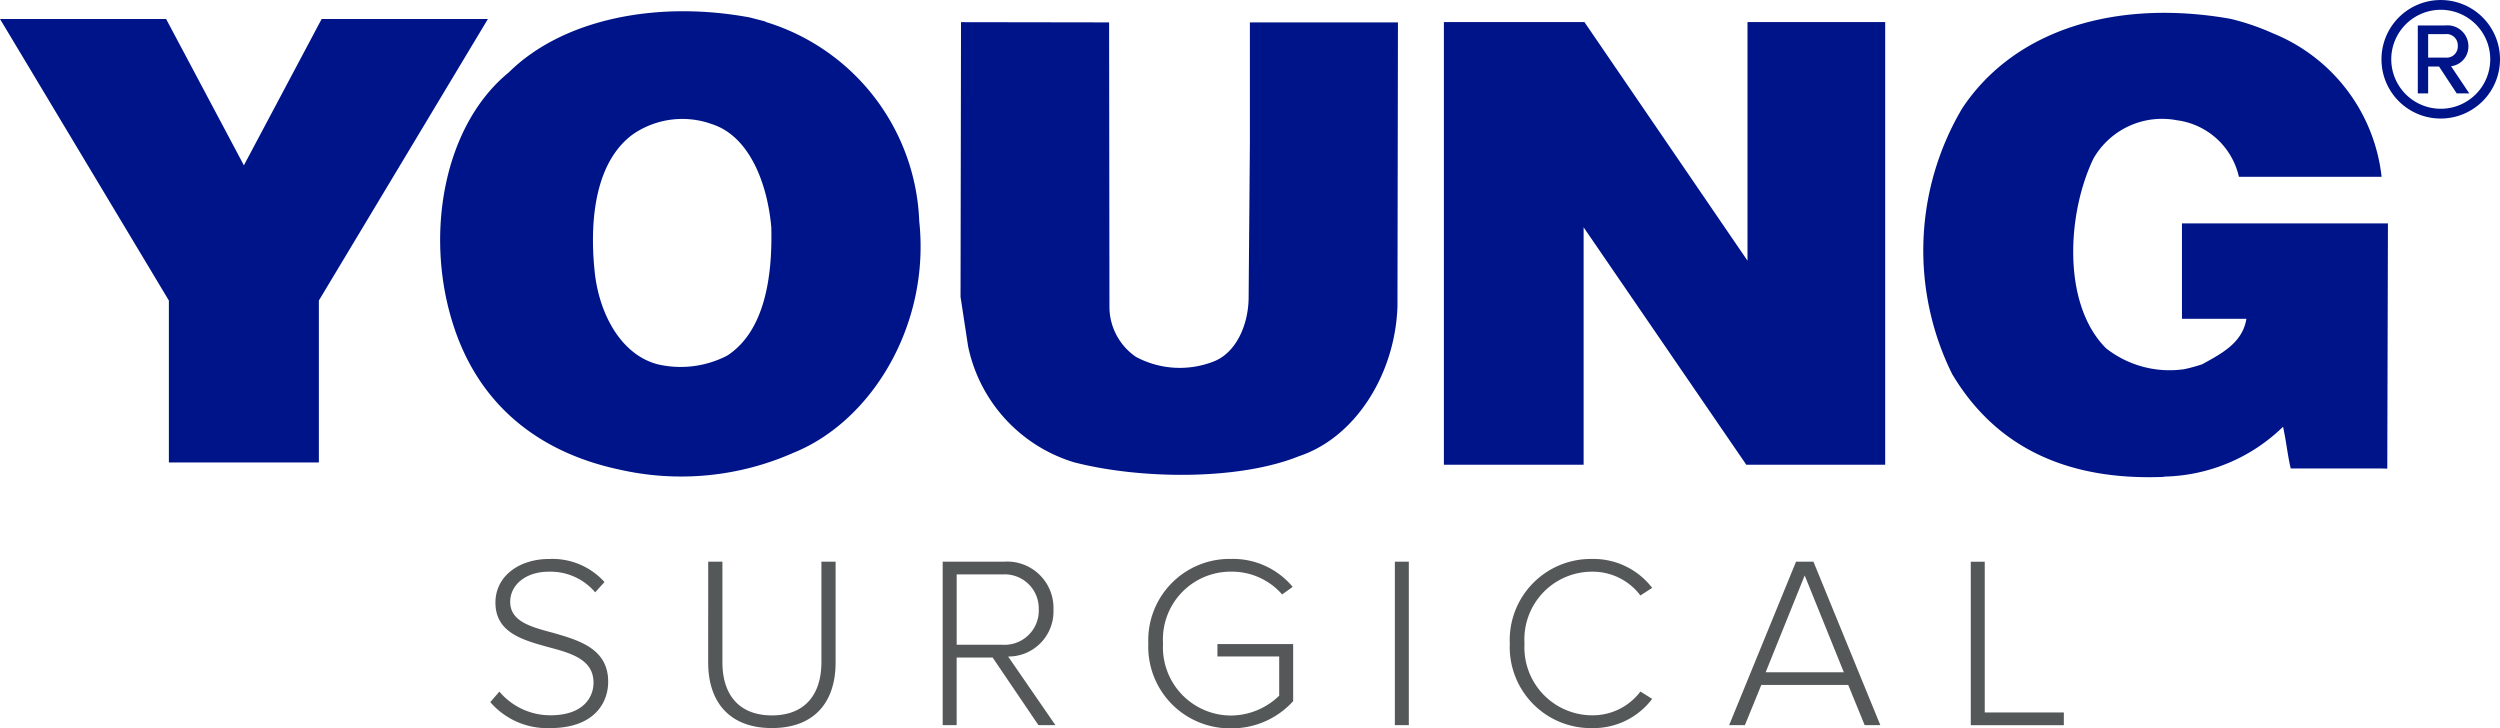 <svg xmlns="http://www.w3.org/2000/svg" width="140.905" height="41.05" viewBox="0 0 140.905 41.05">
  <g id="Group_25274" data-name="Group 25274" transform="translate(10435 1774.556)">
    <g id="Group_25274-2" data-name="Group 25274" transform="translate(-10435 -1774.556)">
      <g id="Group_24210" data-name="Group 24210">
        <path id="Path_48515" data-name="Path 48515" d="M245.928,13.335l-.037,13.821-.462-.01h-4.981c-.182-.777-.249-1.529-.433-2.348a9.879,9.879,0,0,1-6.649,2.807l-.113.019c-5.481.212-9.464-1.721-11.888-5.8a15.728,15.728,0,0,1,.572-14.982c2.986-4.489,8.753-6.152,15.092-5.042a13.41,13.41,0,0,1,2.417.823,9.9,9.9,0,0,1,6.125,8.085h-8.043a4.13,4.13,0,0,0-3.492-3.186,4.456,4.456,0,0,0-4.7,2.147c-1.5,3.108-1.782,8.224.707,10.708a5.792,5.792,0,0,0,4.416,1.173,9.479,9.479,0,0,0,1-.275c1-.559,2.276-1.174,2.49-2.561h-3.63V13.335h11.606Z" transform="translate(-111.339 -0.744)" fill="#001489"/>
        <path id="Path_48516" data-name="Path 48516" d="M134.369,18.572c-.143,3.865-2.416,7.388-5.552,8.423-3.418,1.38-8.972,1.3-12.672.345a8.669,8.669,0,0,1-5.98-6.561l-.422-2.763.027-15.484,8.346.013.02,16.093a3.419,3.419,0,0,0,1.5,2.763,5.239,5.239,0,0,0,4.345.267c1.278-.474,2-2.066,2-3.652l.07-8.633V2.545h8.345v.137Z" transform="translate(-55.605 -1.283)" fill="#001489"/>
        <path id="Path_48517" data-name="Path 48517" d="M77.291,13.1A12.227,12.227,0,0,0,68.74,1.921c-.43-.133.491.1-.994-.283-5.2-.969-10.535.071-13.6,3.106-3.627,2.972-4.7,8.982-3.2,13.953,1.424,4.765,4.912,7.462,9.467,8.427a15.653,15.653,0,0,0,9.822-.965c4.421-1.8,7.691-7.256,7.055-13.06M66.461,20.7a5.709,5.709,0,0,1-3.911.486c-2.137-.559-3.347-2.972-3.56-5.316-.289-2.9.07-6.147,2.2-7.672a4.909,4.909,0,0,1,4.417-.549c2.137.688,3.131,3.383,3.346,5.8.073,2.764-.354,5.872-2.494,7.253" transform="translate(-25.482 -0.653)" fill="#001489"/>
        <path id="Path_48518" data-name="Path 48518" d="M18.129,2.17l-4.383,8.248L9.362,2.17H0L9.518,18.038v9.128h8.454V18.038L27.5,2.17Z" transform="translate(0 -1.1)" fill="#001489"/>
        <path id="Path_48519" data-name="Path 48519" d="M164.969,2.52h7.92l9.191,13.449V2.52h7.761V27.471h-7.828l-9.169-13.381V27.471h-7.876Z" transform="translate(-83.588 -1.277)" fill="#001489"/>
        <path id="Path_48520" data-name="Path 48520" d="M272.088,3.341a3.34,3.34,0,1,1,3.34,3.34,3.332,3.332,0,0,1-3.34-3.34m.552,0A2.789,2.789,0,1,0,275.428.552a2.794,2.794,0,0,0-2.789,2.789m2.694.409h-.615V5.263h-.583V1.434h1.56A1.178,1.178,0,0,1,276.988,2.6a1.12,1.12,0,0,1-.977,1.134l1.025,1.529h-.709Zm-.615-1.828V3.246h.977a.626.626,0,0,0,.694-.646.634.634,0,0,0-.694-.678Z" transform="translate(-137.863)" fill="#001489"/>
      </g>
    </g>
    <path id="Path_49068" data-name="Path 49068" d="M1.288-10.917a4.237,4.237,0,0,0,3.37,1.464c2.486,0,3.274-1.423,3.274-2.611,0-1.865-1.63-2.334-3.122-2.763-1.257-.332-2.4-.649-2.4-1.74,0-.995.925-1.7,2.155-1.7A3.3,3.3,0,0,1,7.2-17.105l.525-.58a3.957,3.957,0,0,0-3.122-1.3c-1.671,0-3.025.953-3.025,2.459,0,1.7,1.547,2.113,3,2.514,1.3.345,2.528.7,2.528,2,0,.787-.539,1.837-2.431,1.837A3.755,3.755,0,0,1,1.8-11.511Zm12.28-2.238c0,2.265,1.229,3.7,3.591,3.7s3.591-1.423,3.591-3.7v-5.677h-.8v5.663c0,1.865-.967,3-2.79,3s-2.79-1.133-2.79-3v-5.663h-.8ZM33.14-9.619l-2.666-3.868a2.539,2.539,0,0,0,2.555-2.652,2.61,2.61,0,0,0-2.8-2.693H26.786v9.213h.787v-3.812H29.6l2.583,3.812Zm-.939-6.52a1.929,1.929,0,0,1-2.044,1.989H27.574v-3.964h2.583A1.919,1.919,0,0,1,32.2-16.139Zm6.174,1.92a4.6,4.6,0,0,0,4.669,4.779,4.65,4.65,0,0,0,3.495-1.533v-3.218H42.271v.7h3.481v2.21a3.92,3.92,0,0,1-2.707,1.119,3.845,3.845,0,0,1-3.84-4.061,3.817,3.817,0,0,1,3.84-4.047,3.755,3.755,0,0,1,2.873,1.285l.594-.428a4.376,4.376,0,0,0-3.467-1.575A4.585,4.585,0,0,0,38.375-14.219Zm14.683,4.6v-9.213h-.787v9.213Zm10.332.166A4.144,4.144,0,0,0,66.774-11.1l-.663-.414a3.362,3.362,0,0,1-2.721,1.34,3.828,3.828,0,0,1-3.812-4.047,3.812,3.812,0,0,1,3.812-4.047,3.362,3.362,0,0,1,2.721,1.34l.663-.428a4.171,4.171,0,0,0-3.384-1.63,4.571,4.571,0,0,0-4.641,4.765A4.571,4.571,0,0,0,63.39-9.453Zm16.244-.166-3.771-9.213h-.981L71.112-9.619H72l.925-2.265h4.9l.925,2.265ZM77.576-12.6H73.17l2.2-5.456Zm12.4,2.984v-.718H85.518v-8.495h-.787v9.213Z" transform="translate(-10408.654 -1724.066)" fill="#545859"/>
  </g>
</svg>
